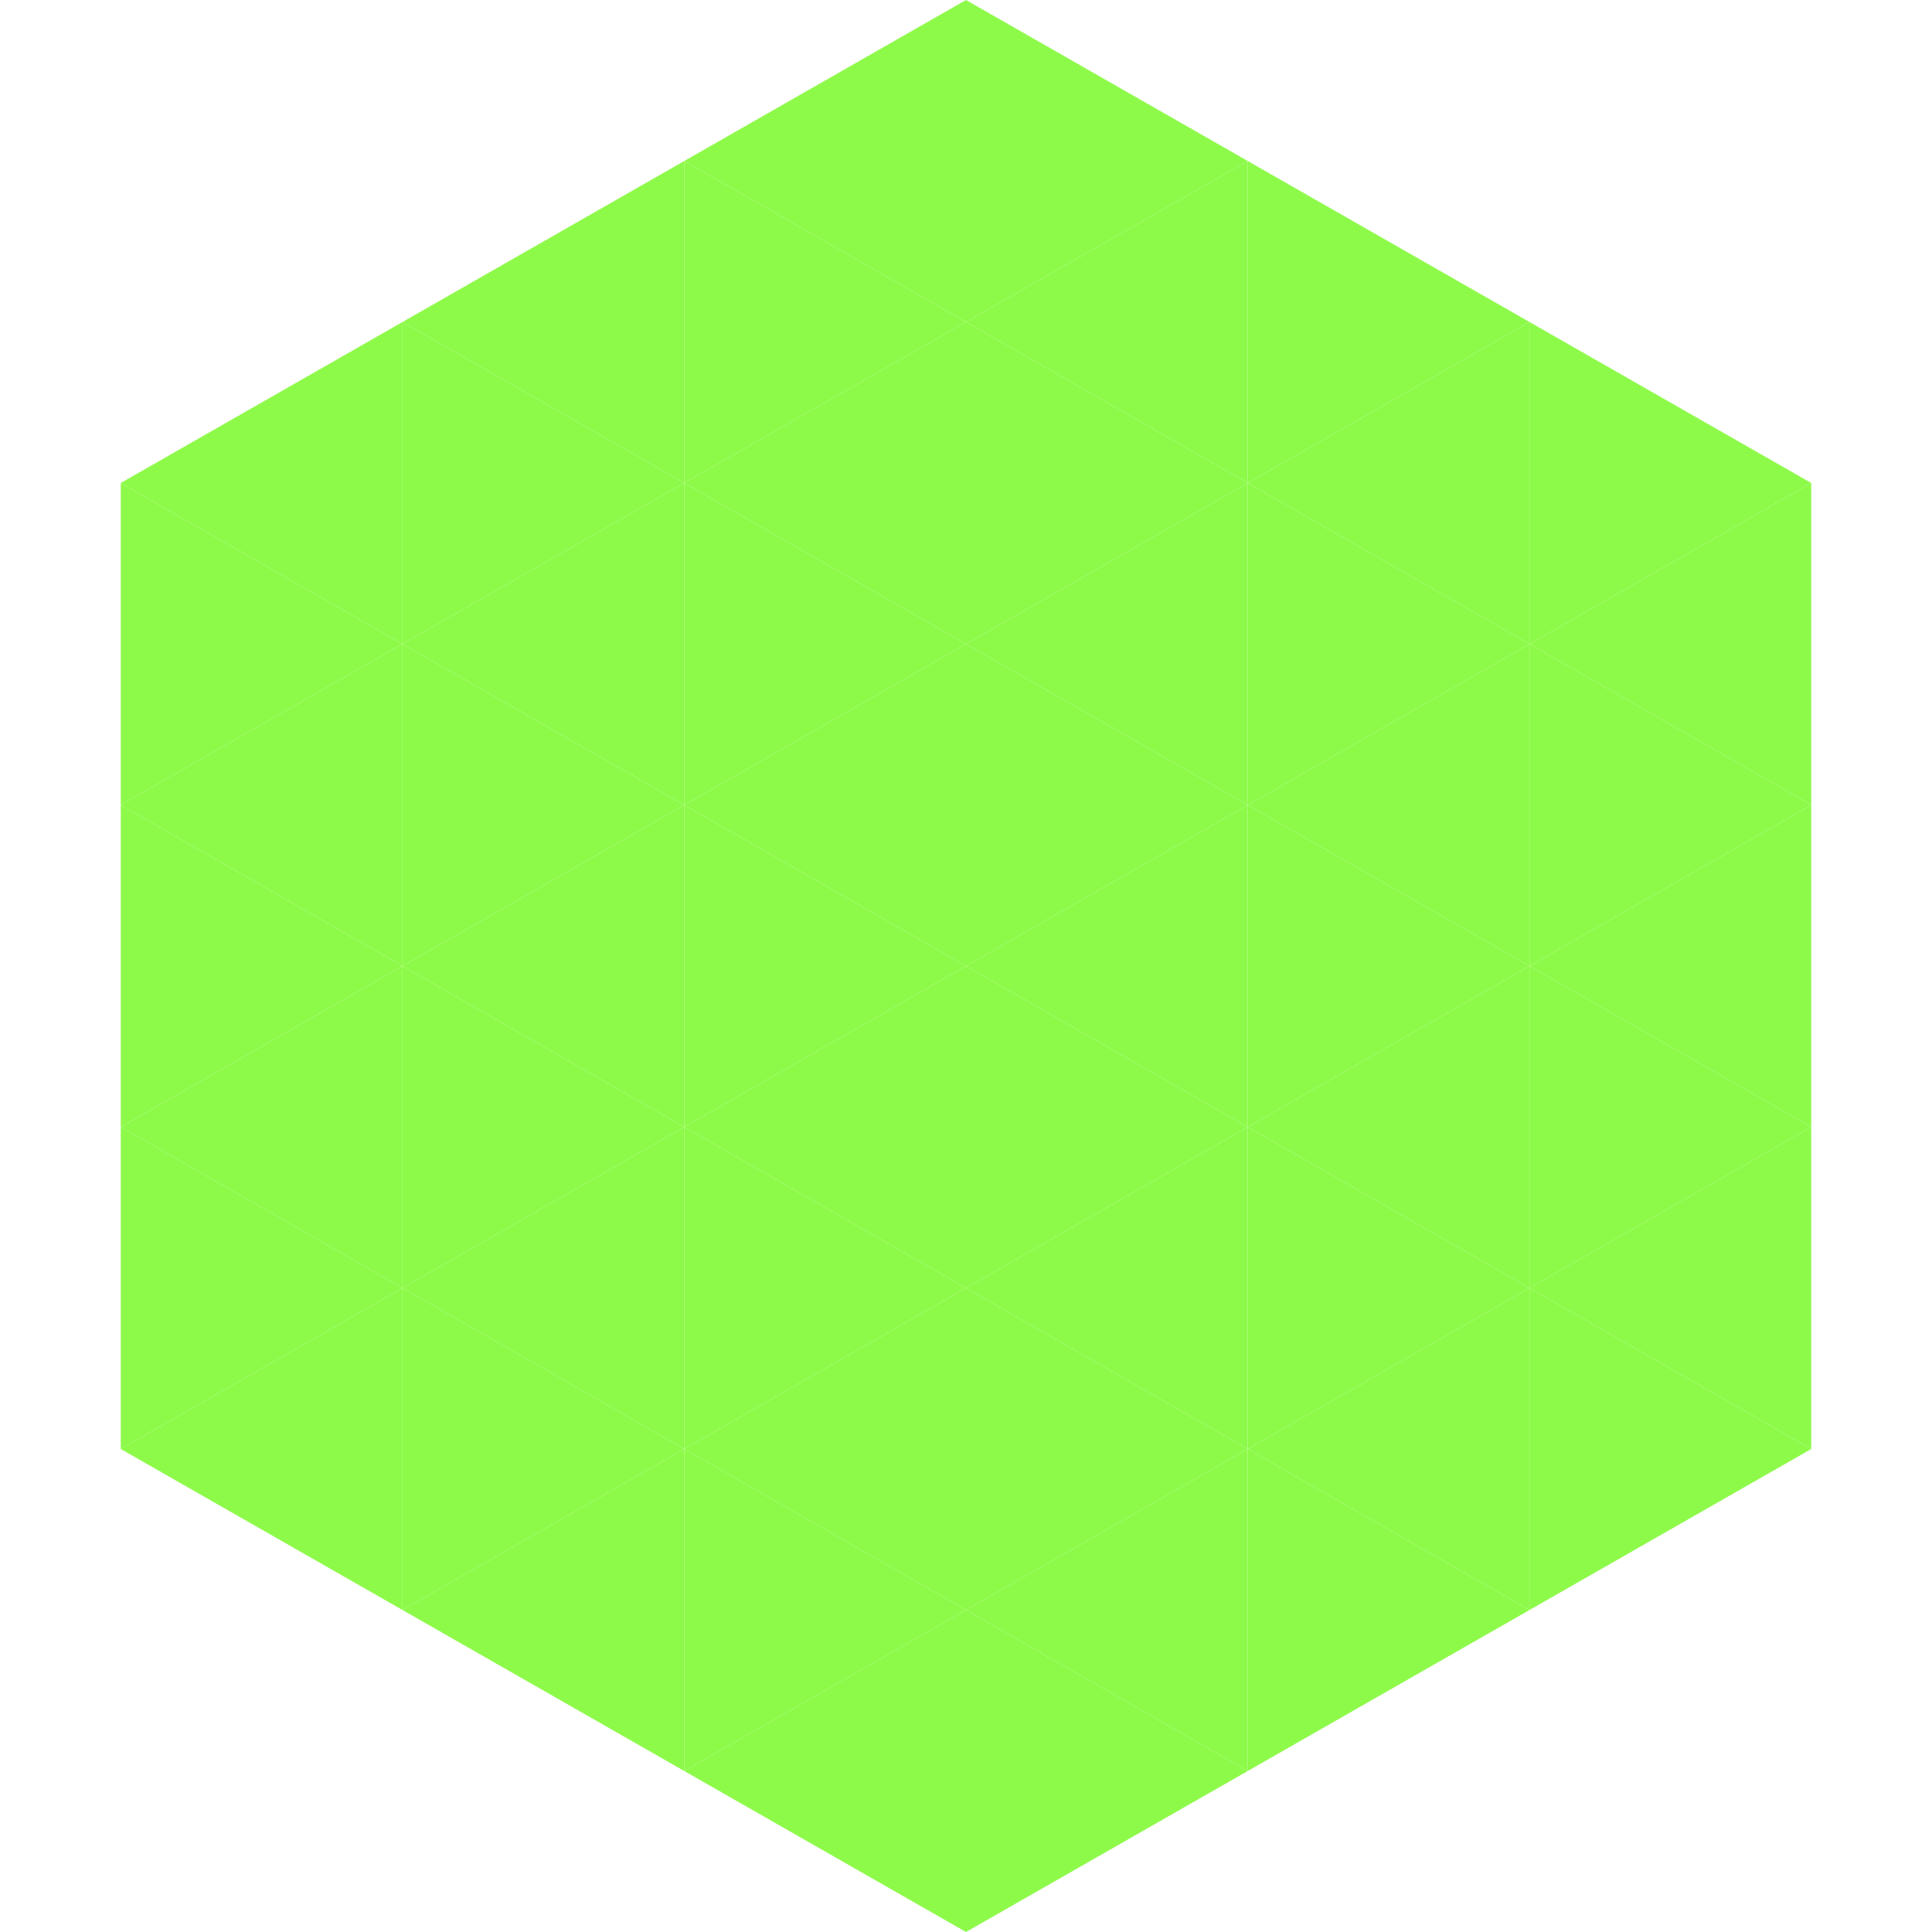 <?xml version="1.0"?>
<!-- Generated by SVGo -->
<svg width="240" height="240"
     xmlns="http://www.w3.org/2000/svg"
     xmlns:xlink="http://www.w3.org/1999/xlink">
<polygon points="50,40 15,60 50,80" style="fill:rgb(141,250,73)" />
<polygon points="190,40 225,60 190,80" style="fill:rgb(141,250,73)" />
<polygon points="15,60 50,80 15,100" style="fill:rgb(141,250,73)" />
<polygon points="225,60 190,80 225,100" style="fill:rgb(141,250,73)" />
<polygon points="50,80 15,100 50,120" style="fill:rgb(141,250,73)" />
<polygon points="190,80 225,100 190,120" style="fill:rgb(141,250,73)" />
<polygon points="15,100 50,120 15,140" style="fill:rgb(141,250,73)" />
<polygon points="225,100 190,120 225,140" style="fill:rgb(141,250,73)" />
<polygon points="50,120 15,140 50,160" style="fill:rgb(141,250,73)" />
<polygon points="190,120 225,140 190,160" style="fill:rgb(141,250,73)" />
<polygon points="15,140 50,160 15,180" style="fill:rgb(141,250,73)" />
<polygon points="225,140 190,160 225,180" style="fill:rgb(141,250,73)" />
<polygon points="50,160 15,180 50,200" style="fill:rgb(141,250,73)" />
<polygon points="190,160 225,180 190,200" style="fill:rgb(141,250,73)" />
<polygon points="15,180 50,200 15,220" style="fill:rgb(255,255,255); fill-opacity:0" />
<polygon points="225,180 190,200 225,220" style="fill:rgb(255,255,255); fill-opacity:0" />
<polygon points="50,0 85,20 50,40" style="fill:rgb(255,255,255); fill-opacity:0" />
<polygon points="190,0 155,20 190,40" style="fill:rgb(255,255,255); fill-opacity:0" />
<polygon points="85,20 50,40 85,60" style="fill:rgb(141,250,73)" />
<polygon points="155,20 190,40 155,60" style="fill:rgb(141,250,73)" />
<polygon points="50,40 85,60 50,80" style="fill:rgb(141,250,73)" />
<polygon points="190,40 155,60 190,80" style="fill:rgb(141,250,73)" />
<polygon points="85,60 50,80 85,100" style="fill:rgb(141,250,73)" />
<polygon points="155,60 190,80 155,100" style="fill:rgb(141,250,73)" />
<polygon points="50,80 85,100 50,120" style="fill:rgb(141,250,73)" />
<polygon points="190,80 155,100 190,120" style="fill:rgb(141,250,73)" />
<polygon points="85,100 50,120 85,140" style="fill:rgb(141,250,73)" />
<polygon points="155,100 190,120 155,140" style="fill:rgb(141,250,73)" />
<polygon points="50,120 85,140 50,160" style="fill:rgb(141,250,73)" />
<polygon points="190,120 155,140 190,160" style="fill:rgb(141,250,73)" />
<polygon points="85,140 50,160 85,180" style="fill:rgb(141,250,73)" />
<polygon points="155,140 190,160 155,180" style="fill:rgb(141,250,73)" />
<polygon points="50,160 85,180 50,200" style="fill:rgb(141,250,73)" />
<polygon points="190,160 155,180 190,200" style="fill:rgb(141,250,73)" />
<polygon points="85,180 50,200 85,220" style="fill:rgb(141,250,73)" />
<polygon points="155,180 190,200 155,220" style="fill:rgb(141,250,73)" />
<polygon points="120,0 85,20 120,40" style="fill:rgb(141,250,73)" />
<polygon points="120,0 155,20 120,40" style="fill:rgb(141,250,73)" />
<polygon points="85,20 120,40 85,60" style="fill:rgb(141,250,73)" />
<polygon points="155,20 120,40 155,60" style="fill:rgb(141,250,73)" />
<polygon points="120,40 85,60 120,80" style="fill:rgb(141,250,73)" />
<polygon points="120,40 155,60 120,80" style="fill:rgb(141,250,73)" />
<polygon points="85,60 120,80 85,100" style="fill:rgb(141,250,73)" />
<polygon points="155,60 120,80 155,100" style="fill:rgb(141,250,73)" />
<polygon points="120,80 85,100 120,120" style="fill:rgb(141,250,73)" />
<polygon points="120,80 155,100 120,120" style="fill:rgb(141,250,73)" />
<polygon points="85,100 120,120 85,140" style="fill:rgb(141,250,73)" />
<polygon points="155,100 120,120 155,140" style="fill:rgb(141,250,73)" />
<polygon points="120,120 85,140 120,160" style="fill:rgb(141,250,73)" />
<polygon points="120,120 155,140 120,160" style="fill:rgb(141,250,73)" />
<polygon points="85,140 120,160 85,180" style="fill:rgb(141,250,73)" />
<polygon points="155,140 120,160 155,180" style="fill:rgb(141,250,73)" />
<polygon points="120,160 85,180 120,200" style="fill:rgb(141,250,73)" />
<polygon points="120,160 155,180 120,200" style="fill:rgb(141,250,73)" />
<polygon points="85,180 120,200 85,220" style="fill:rgb(141,250,73)" />
<polygon points="155,180 120,200 155,220" style="fill:rgb(141,250,73)" />
<polygon points="120,200 85,220 120,240" style="fill:rgb(141,250,73)" />
<polygon points="120,200 155,220 120,240" style="fill:rgb(141,250,73)" />
<polygon points="85,220 120,240 85,260" style="fill:rgb(255,255,255); fill-opacity:0" />
<polygon points="155,220 120,240 155,260" style="fill:rgb(255,255,255); fill-opacity:0" />
</svg>
